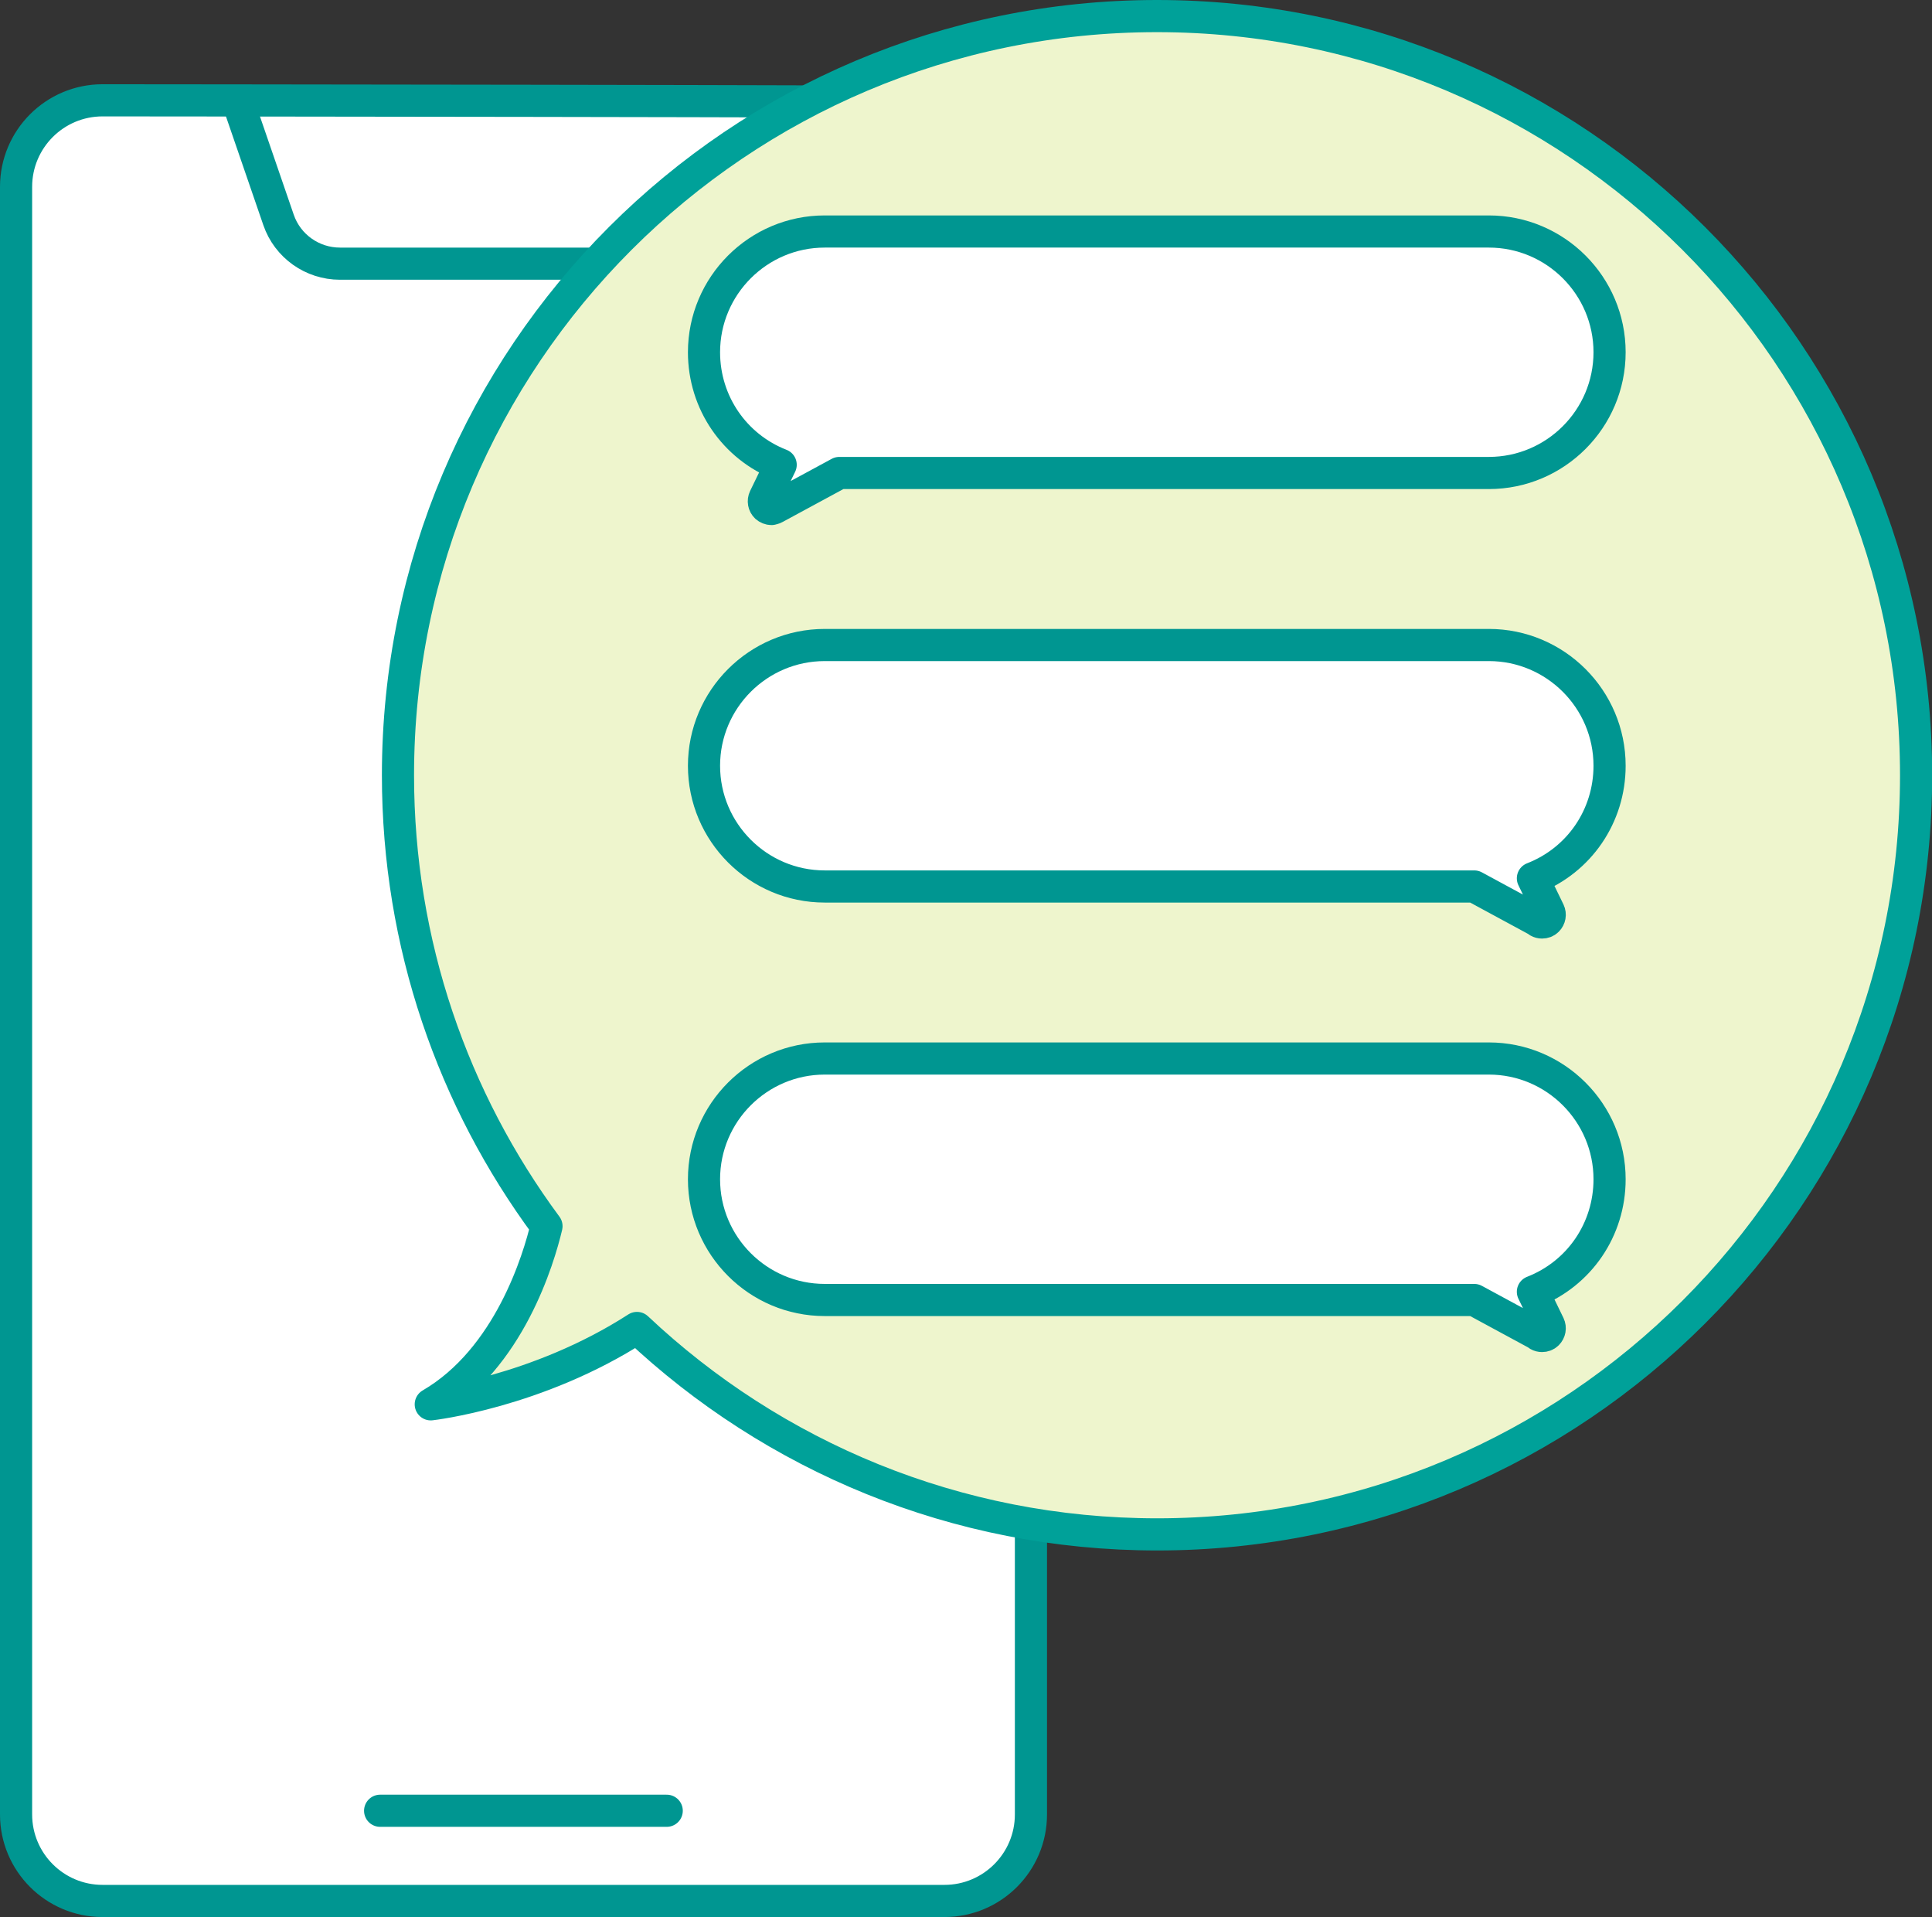 <?xml version="1.0" encoding="UTF-8"?><svg id="_レイヤー_2" xmlns="http://www.w3.org/2000/svg" viewBox="0 0 120.2 119.24"><rect x="0" y="0" width="120.2" height="119.24" fill="#333333" stroke="none"/><defs><style>.cls-1,.cls-2,.cls-3{fill:none;}.cls-2,.cls-4{stroke:#009691;stroke-linecap:round;}.cls-2,.cls-4,.cls-3{stroke-linejoin:round;stroke-width:2px;}.cls-4{fill:#fff;}.cls-5{fill:#eef5cd;}.cls-3{stroke:#00a199;}</style></defs><g id="T"><path class="cls-4" d="M64.14,92.39v20.47c0,2.97-2.41,5.38-5.38,5.38H6.38c-2.97,0-5.38-2.41-5.38-5.38V11.62c0-2.97,2.41-5.38,5.38-5.38,0,0,53.16.04,53.54.13,2.41.53,4.22,2.68,4.22,5.25v80.77Z"/><path class="cls-2" d="M50.18,6.79l-2.37,6.89c-.56,1.63-2.09,2.72-3.82,2.72h-22.84c-1.72,0-3.26-1.09-3.82-2.72l-2.37-6.89"/><line class="cls-2" x1="23.65" y1="112.63" x2="41.48" y2="112.63"/><path class="cls-5" d="M71.98,1c-26.08,0-47.22,21.14-47.22,47.22,0,10.51,3.44,20.21,9.24,28.05-.48,2.03-2.32,8.24-7.2,11.08,0,0,6.61-.74,12.83-4.75,8.45,7.96,19.83,12.84,32.36,12.84,26.08,0,47.22-21.14,47.22-47.22S98.06,1,71.98,1Z"/><path class="cls-1" d="M71.98,1c-26.08,0-47.22,21.14-47.22,47.22,0,10.51,3.44,20.21,9.24,28.05-.48,2.03-2.32,8.24-7.2,11.08,0,0,6.61-.74,12.83-4.75,8.45,7.96,19.83,12.84,32.36,12.84,26.08,0,47.22-21.14,47.22-47.22S98.06,1,71.98,1Z"/><path class="cls-3" d="M71.98,1c-26.08,0-47.22,21.14-47.22,47.22,0,10.51,3.44,20.21,9.24,28.05-.48,2.03-2.32,8.24-7.2,11.08,0,0,6.61-.74,12.83-4.75,8.45,7.96,19.83,12.84,32.36,12.84,26.08,0,47.22-21.14,47.22-47.22S98.06,1,71.98,1Z"/><path class="cls-4" d="M48,31.66c-.12,0-.24-.05-.33-.13-.15-.14-.19-.37-.1-.56l1-2.06c-2.87-1.12-4.77-3.87-4.77-7,0-4.14,3.37-7.51,7.51-7.51h41.32c4.14,0,7.51,3.37,7.51,7.51s-3.37,7.51-7.51,7.51h-40.41l-4.01,2.17c-.07.04-.15.06-.23.06Z"/><path class="cls-4" d="M95.73,57.31l-4.01-2.17h-40.41c-4.14,0-7.51-3.37-7.51-7.51,0-4.14,3.37-7.51,7.51-7.51h41.32c4.14,0,7.51,3.37,7.51,7.51,0,3.13-1.89,5.88-4.77,7l1,2.06c.09.19.05.41-.1.56-.09.09-.21.13-.33.13-.08,0-.16-.02-.23-.06Z"/><path class="cls-4" d="M95.73,83.03l-4.01-2.17h-40.41c-4.14,0-7.51-3.37-7.51-7.51,0-4.14,3.37-7.51,7.51-7.51h41.32c4.14,0,7.51,3.37,7.51,7.51,0,3.13-1.89,5.88-4.77,7l1,2.06c.09.19.05.41-.1.56-.09.09-.21.13-.33.13-.08,0-.16-.02-.23-.06Z"/></g></svg>